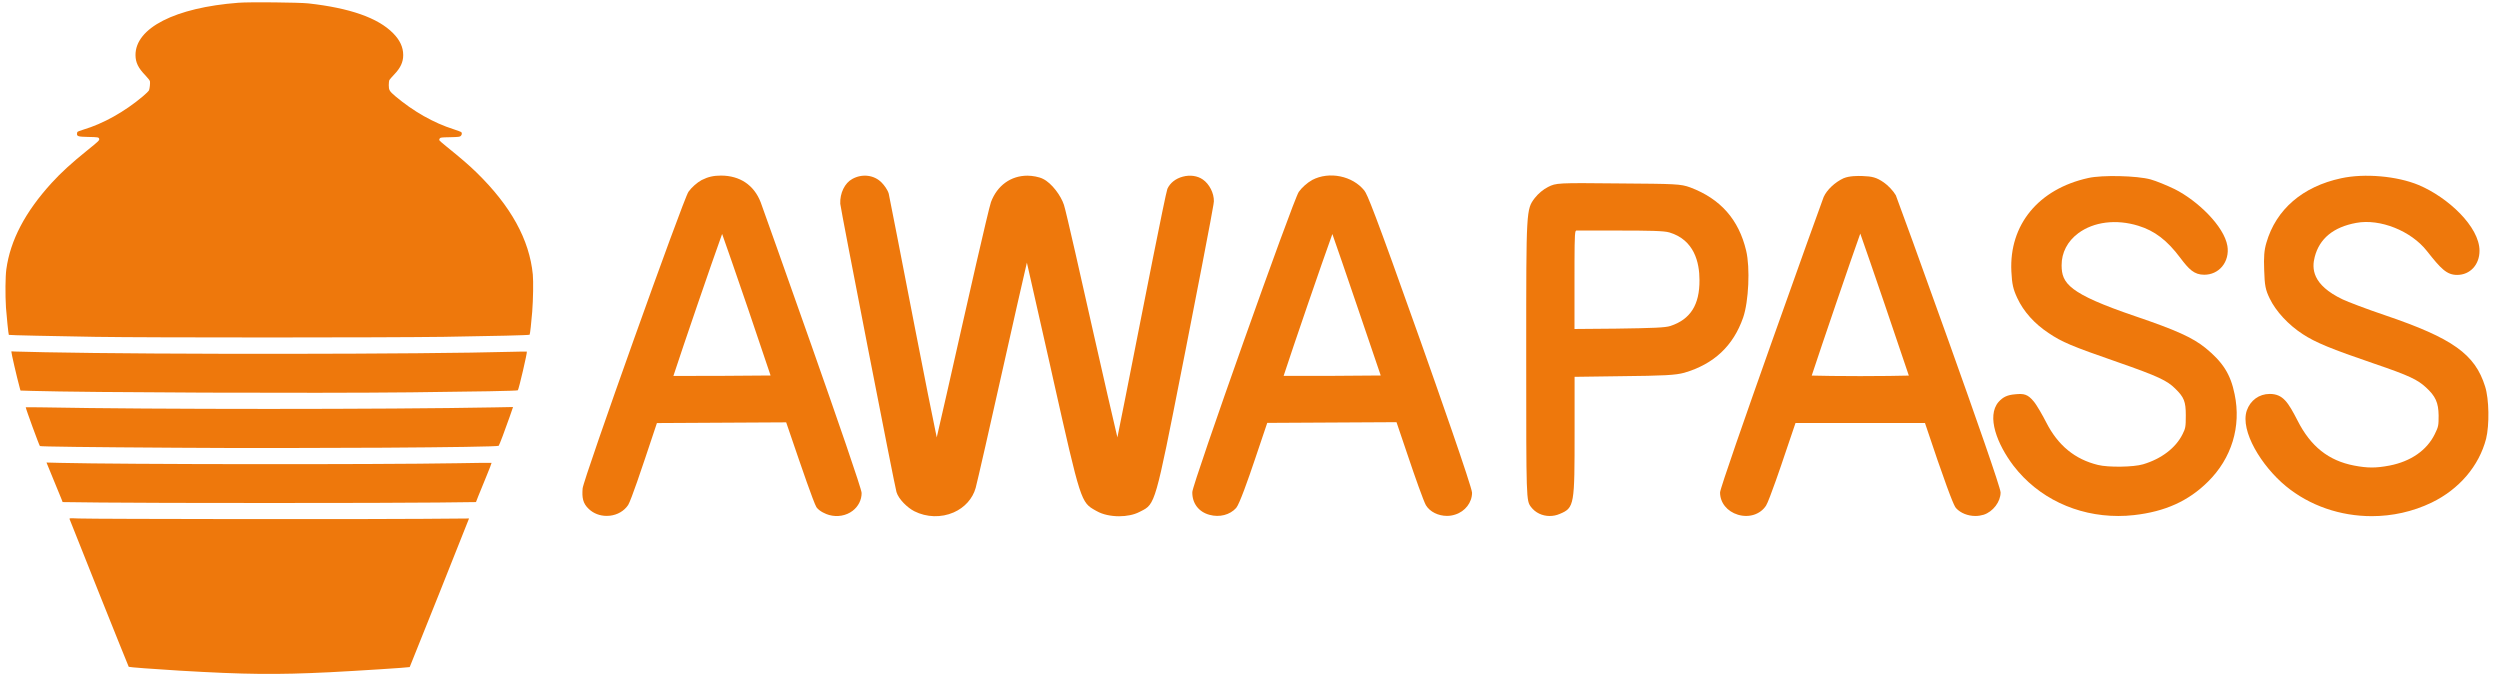 <?xml version="1.0" encoding="utf-8"?>
<!-- Generator: Adobe Illustrator 25.0.1, SVG Export Plug-In . SVG Version: 6.00 Build 0)  -->
<svg version="1.1" id="レイヤー_1" xmlns="http://www.w3.org/2000/svg" xmlns:xlink="http://www.w3.org/1999/xlink" x="0px"
	 y="0px" viewBox="0 0 280.63 76.54" style="enable-background:new 0 0 280.63 76.54;" xml:space="preserve">
<style type="text/css">
	.st0{fill:#EE780C;}
	.st1{fill-rule:evenodd;clip-rule:evenodd;fill:#EE780C;}
</style>
<g>
	<path class="st0" d="M80.93,19.71c-0.82,0-1.45,0.14-2.12,0.48l-0.03,0.01c-0.54,0.29-1.17,0.86-1.5,1.33
		c-0.58,0.83-11.8,32.26-11.88,33.3c-0.08,1.01,0.01,1.67,0.7,2.31c0.53,0.5,1.24,0.77,2,0.77c0.12,0,0.25-0.01,0.37-0.02
		c0.85-0.1,1.59-0.53,2.04-1.2c0.33-0.51,1.74-4.74,1.9-5.22l1.33-3.98l14.51-0.08l1.42,4.15c0.07,0.2,1.66,4.87,1.98,5.38
		c0.34,0.47,1.06,0.77,1.42,0.87c0.93,0.26,1.92,0.08,2.64-0.47c0.64-0.49,1.01-1.22,1.01-2c0-0.89-11.22-32.35-11.33-32.63
		C84.64,20.77,83.05,19.71,80.93,19.71 M86.5,42.15l-5.4,0.04c-2.72,0.01-4.49,0.01-5.51,0.01c1.07-3.28,4.33-12.79,5.47-15.94
		c0.46,1.28,1.46,4.17,2.92,8.43L86.5,42.15z"/>
	<path class="st0" d="M135.02,20.15c-0.6-0.42-1.44-0.54-2.25-0.32c-0.79,0.21-1.42,0.69-1.73,1.37c-0.22,0.56-3.03,14.9-3.06,15.04
		c-1.41,7.2-2.16,10.93-2.55,12.86c-0.55-2.33-1.49-6.4-2.67-11.64c-1.23-5.5-3.13-13.91-3.33-14.46c-0.33-1.02-1.36-2.44-2.35-2.92
		c-0.44-0.23-1.21-0.36-1.75-0.36c-1.86,0-3.39,1.1-4.09,2.96c-0.26,0.69-3.05,13-3.36,14.41c-1.23,5.48-2.19,9.69-2.73,12.01
		c-0.5-2.4-1.35-6.64-2.47-12.41c-1.49-7.73-2.85-14.64-2.92-14.96c-0.13-0.43-0.5-0.94-0.8-1.24c-0.83-0.85-2.18-1.02-3.29-0.4
		c-0.84,0.45-1.4,1.59-1.35,2.78c0.04,0.57,6.11,31.72,6.31,32.36c0.24,0.81,1.24,1.77,2.01,2.16c1.37,0.69,3.02,0.74,4.41,0.13
		c1.23-0.54,2.13-1.54,2.47-2.75c0.15-0.53,1.7-7.31,3.24-14.22c1.02-4.58,1.94-8.61,2.51-11.07c0.57,2.49,1.49,6.56,2.61,11.54
		l0.32,1.44c3.13,13.92,3.13,13.92,4.79,14.85l0.13,0.07c0.66,0.38,1.59,0.57,2.5,0.57c0.84,0,1.67-0.16,2.28-0.48l0.16-0.08
		c1.62-0.81,1.62-0.81,4.63-16.11l0.41-2.07c3.16-16.14,3.16-16.48,3.16-16.61C136.28,21.68,135.75,20.65,135.02,20.15"/>
	<path class="st0" d="M153.15,21.39c-1.32-1.65-3.94-2.19-5.85-1.19l-0.01,0.01c-0.54,0.29-1.17,0.86-1.5,1.33
		c-0.63,0.91-11.91,32.7-11.95,33.69c-0.03,1.26,0.72,2.24,1.93,2.56c1.12,0.31,2.29,0.01,2.99-0.77c0.36-0.4,1.34-3.17,2.1-5.43
		l1.39-4.12l14.51-0.08l1.36,4.01c0.65,1.94,1.68,4.86,1.94,5.31c0.45,0.75,1.4,1.2,2.37,1.2c0.31,0,0.62-0.05,0.92-0.15
		c1.12-0.35,1.89-1.36,1.89-2.45c0-0.63-4.03-12.07-5.76-16.96C154.15,23.33,153.48,21.82,153.15,21.39 M154.99,42.15l-5.4,0.04
		c-2.93,0.01-4.58,0.01-5.5,0c1.06-3.25,4.33-12.78,5.47-15.92c0.52,1.48,1.52,4.38,2.78,8.09L154.99,42.15z"/>
	<path class="st0" d="M211.46,20.48c-0.82-0.57-1.3-0.68-2.4-0.72c-0.52-0.02-1.47-0.02-2.09,0.24l-0.03,0.01
		c-0.97,0.45-1.87,1.3-2.23,2.1c-0.12,0.24-11.63,32.35-11.63,33.17c0,1.15,0.79,2.13,2.01,2.5c1.24,0.37,2.5-0.03,3.15-1.02
		c0.36-0.55,1.94-5.22,1.95-5.27l1.36-4.01h14.53l1.41,4.17c1.73,5,1.96,5.25,2.09,5.4c0.5,0.55,1.33,0.87,2.16,0.87
		c0.32,0,0.63-0.05,0.93-0.14c1.05-0.34,1.9-1.46,1.9-2.5c0-1.03-11.63-33.12-11.76-33.36C212.52,21.42,211.93,20.8,211.46,20.48
		 M214.27,42.16c-1.12,0.03-3.03,0.06-5.45,0.06c-2.42,0-4.33-0.03-5.45-0.06c1.1-3.35,4.51-13.33,5.45-15.94
		C209.87,29.18,213.18,38.88,214.27,42.16"/>
	<path class="st0" d="M247.56,39.05c-1.43-1.15-3.27-1.99-7.92-3.57c-7.43-2.53-8.21-3.67-8.22-5.69c-0.01-1.43,0.66-2.71,1.87-3.61
		c1.74-1.29,4.26-1.6,6.73-0.84c1.84,0.56,3.25,1.64,4.71,3.59c0.98,1.3,1.56,1.91,2.7,1.91c0.79,0,1.5-0.32,2-0.91
		c0.52-0.62,0.74-1.47,0.6-2.32c-0.37-2.22-3.35-5.09-5.92-6.38c-0.91-0.44-2.09-0.92-2.7-1.09c-1.53-0.42-5.44-0.51-6.99-0.16
		c-5.59,1.23-8.9,5.25-8.64,10.49c0.07,1.44,0.2,2,0.67,3c0.71,1.52,1.93,2.87,3.5,3.91c1.53,1.03,2.55,1.46,7.76,3.27
		c4.6,1.6,5.56,2.09,6.44,2.95c1.02,0.99,1.21,1.47,1.21,3.03c0,1.32-0.04,1.46-0.37,2.12c-0.76,1.53-2.37,2.76-4.43,3.37
		c-1.07,0.32-3.91,0.36-5.06,0.07c-2.59-0.63-4.49-2.19-5.81-4.78c-0.35-0.69-1.06-1.96-1.42-2.37c-0.66-0.79-1.08-0.88-2.07-0.78
		c-0.85,0.07-1.35,0.29-1.86,0.86c-1.38,1.61-0.15,4.75,1.67,7.15c2.77,3.61,7.08,5.65,11.77,5.65c0.59,0,1.18-0.03,1.78-0.1
		c3.47-0.39,6.1-1.58,8.28-3.74c2.67-2.63,3.76-6.21,3-9.83C250.39,42.01,249.52,40.65,247.56,39.05"/>
	<path class="st0" d="M278.96,43.39c-1.13-3.63-3.64-5.42-11.2-7.99c-2.14-0.72-4.24-1.53-4.79-1.79c-3.48-1.66-3.46-3.51-3.14-4.76
		c0.53-2.07,2.1-3.36,4.66-3.83c2.67-0.5,6.15,0.89,7.93,3.15c1.57,1.99,2.22,2.69,3.4,2.69c1.45,0,2.51-1.14,2.51-2.71
		c0-2.69-3.53-5.99-6.83-7.38c-2.42-1.01-6.08-1.33-8.7-0.76c-4.33,0.93-7.31,3.5-8.39,7.23c-0.25,0.83-0.31,1.59-0.25,3.11
		c0.05,1.7,0.15,2.2,0.62,3.16c0.68,1.42,2.1,2.96,3.71,4c1.44,0.94,3.16,1.65,8.02,3.31c4,1.36,4.86,1.81,5.78,2.64
		c1.11,1.01,1.43,1.73,1.45,3.18c0,1.14-0.02,1.25-0.43,2.09c-0.89,1.82-2.7,3.07-5.08,3.53c-1.51,0.29-2.47,0.29-3.98,0
		c-2.86-0.55-4.87-2.14-6.34-5.04c-1.05-2.03-1.62-3-3.13-3c-1.19,0-2.18,0.72-2.58,1.88c-0.75,2.28,1.66,6.21,4.38,8.46
		c2.69,2.22,6.15,3.38,9.65,3.38c2.3,0,4.6-0.5,6.72-1.52c3.1-1.5,5.33-4.12,6.12-7.17C279.45,47.7,279.41,44.8,278.96,43.39"/>
	<path class="st0" d="M195.67,35.65c0.62-1.79,0.8-5.58,0.34-7.51c-0.83-3.5-2.88-5.82-6.27-7.1c-1.1-0.4-1.63-0.4-8.05-0.45
		c-6.86-0.07-7.01-0.06-7.92,0.4c-0.51,0.25-1.1,0.74-1.49,1.24c-0.96,1.28-0.96,1.28-0.96,17.05v0.93c0,15.98,0,15.98,0.54,16.7
		c0.49,0.65,1.27,1.01,2.09,1.01c0.38,0,0.76-0.07,1.13-0.23c1.67-0.69,1.67-1.02,1.67-9.3v-6.09l5.08-0.07
		c5.04-0.05,6.25-0.12,7.24-0.39C192.4,40.86,194.56,38.83,195.67,35.65 M190.77,31.44c0.02,2.78-1.02,4.41-3.26,5.15
		c-0.58,0.19-1.9,0.24-6.12,0.3l-4.65,0.04V31.8c0-3.8,0-5.54,0.12-5.84l0.07-0.08h4.75c3.4,0,5.13,0.03,5.7,0.21l0.01,0
		C190.19,26.93,190.77,29.46,190.77,31.44"/>
	<g>
		<path class="st1" d="M26.76,0.31C19.67,0.85,15.18,3.14,15.21,6.2c0.01,0.82,0.31,1.44,1.11,2.26c0.27,0.29,0.49,0.56,0.51,0.66
			c0.04,0.2-0.02,0.78-0.1,1.01c-0.04,0.09-0.35,0.4-0.7,0.69c-2.05,1.73-4.46,3.07-6.67,3.73c-0.34,0.1-0.64,0.22-0.67,0.26
			c-0.02,0.04-0.05,0.14-0.05,0.23c0,0.26,0.17,0.31,1.23,0.33c1.13,0.02,1.21,0.04,1.26,0.2c0.05,0.17-0.04,0.27-1.29,1.27
			c-1.79,1.44-2.98,2.53-4.04,3.69c-2.98,3.27-4.64,6.43-5.09,9.7c-0.11,0.8-0.13,2.85-0.04,4.3c0.06,0.9,0.28,3.03,0.32,3.06
			c0.03,0.04,5,0.14,9.69,0.22c6.38,0.1,32.76,0.09,39.12,0c5.81-0.09,9.6-0.18,9.65-0.24c0.05-0.05,0.2-1.42,0.29-2.56
			c0.11-1.39,0.14-3.42,0.07-4.19c-0.38-3.92-2.47-7.7-6.3-11.44c-0.86-0.84-1.73-1.59-3.45-2.98c-0.4-0.32-0.74-0.62-0.75-0.66
			c-0.02-0.05,0.01-0.14,0.05-0.2c0.08-0.11,0.17-0.12,1.16-0.14c0.95-0.02,1.1-0.04,1.2-0.14c0.14-0.13,0.16-0.34,0.05-0.44
			c-0.05-0.04-0.43-0.17-0.84-0.31c-2.27-0.72-4.53-2.01-6.54-3.7c-0.68-0.58-0.75-0.7-0.75-1.26c0-0.24,0.03-0.5,0.07-0.57
			c0.04-0.07,0.28-0.35,0.53-0.61c0.72-0.75,1.02-1.4,1.02-2.19c0-0.89-0.37-1.68-1.14-2.46C42.42,2,39.27,0.9,34.61,0.38
			C33.56,0.27,27.98,0.21,26.76,0.31"/>
		<path class="st1" d="M1.27,39.45c0,0.2,0.6,2.81,0.96,4.14l0.07,0.25l1.32,0.04c6.03,0.18,31.32,0.28,42.52,0.16
			c7.35-0.08,11.92-0.16,11.99-0.23c0.11-0.11,1.08-4.28,1.01-4.34c-0.02-0.01-0.77-0.01-1.68,0.02
			c-10.06,0.28-39.62,0.31-52.42,0.05c-1.63-0.03-3.14-0.07-3.37-0.08C1.45,39.44,1.27,39.44,1.27,39.45"/>
		<path class="st1" d="M2.89,45.72c0,0.16,1.5,4.26,1.59,4.35c0.06,0.06,5.43,0.13,15.4,0.19c13.84,0.1,35.92-0.04,36.1-0.22
			c0.07-0.07,0.74-1.84,1.23-3.25l0.38-1.1l-2.08,0.04c-12.19,0.23-38.52,0.23-50.56,0C3.81,45.71,2.89,45.71,2.89,45.72"/>
		<path class="st1" d="M5.28,52.07c0.03,0.08,0.38,0.92,0.77,1.88c0.4,0.95,0.78,1.89,0.85,2.07l0.13,0.34l4.3,0.05
			c5.56,0.07,32.26,0.07,37.81,0l4.29-0.05l0.26-0.67c0.15-0.37,0.55-1.35,0.89-2.18c0.35-0.83,0.61-1.53,0.6-1.55
			c-0.02-0.02-1.77,0-3.89,0.04c-9.42,0.16-37.56,0.13-44.49-0.04l-1.58-0.04L5.28,52.07z"/>
		<path class="st1" d="M7.81,58.27c0.05,0.18,6.59,16.52,6.64,16.58c0.04,0.05,2.89,0.26,5.69,0.43c7.43,0.44,10.91,0.47,16.86,0.18
			c2.96-0.15,8.94-0.53,8.99-0.58c0.04-0.04,6.67-16.67,6.66-16.68s-2.34,0.01-5.16,0.04C42.25,58.3,10.9,58.27,8.83,58.2
			C7.83,58.16,7.78,58.16,7.81,58.27"/>
	</g>
</g>
</svg>
